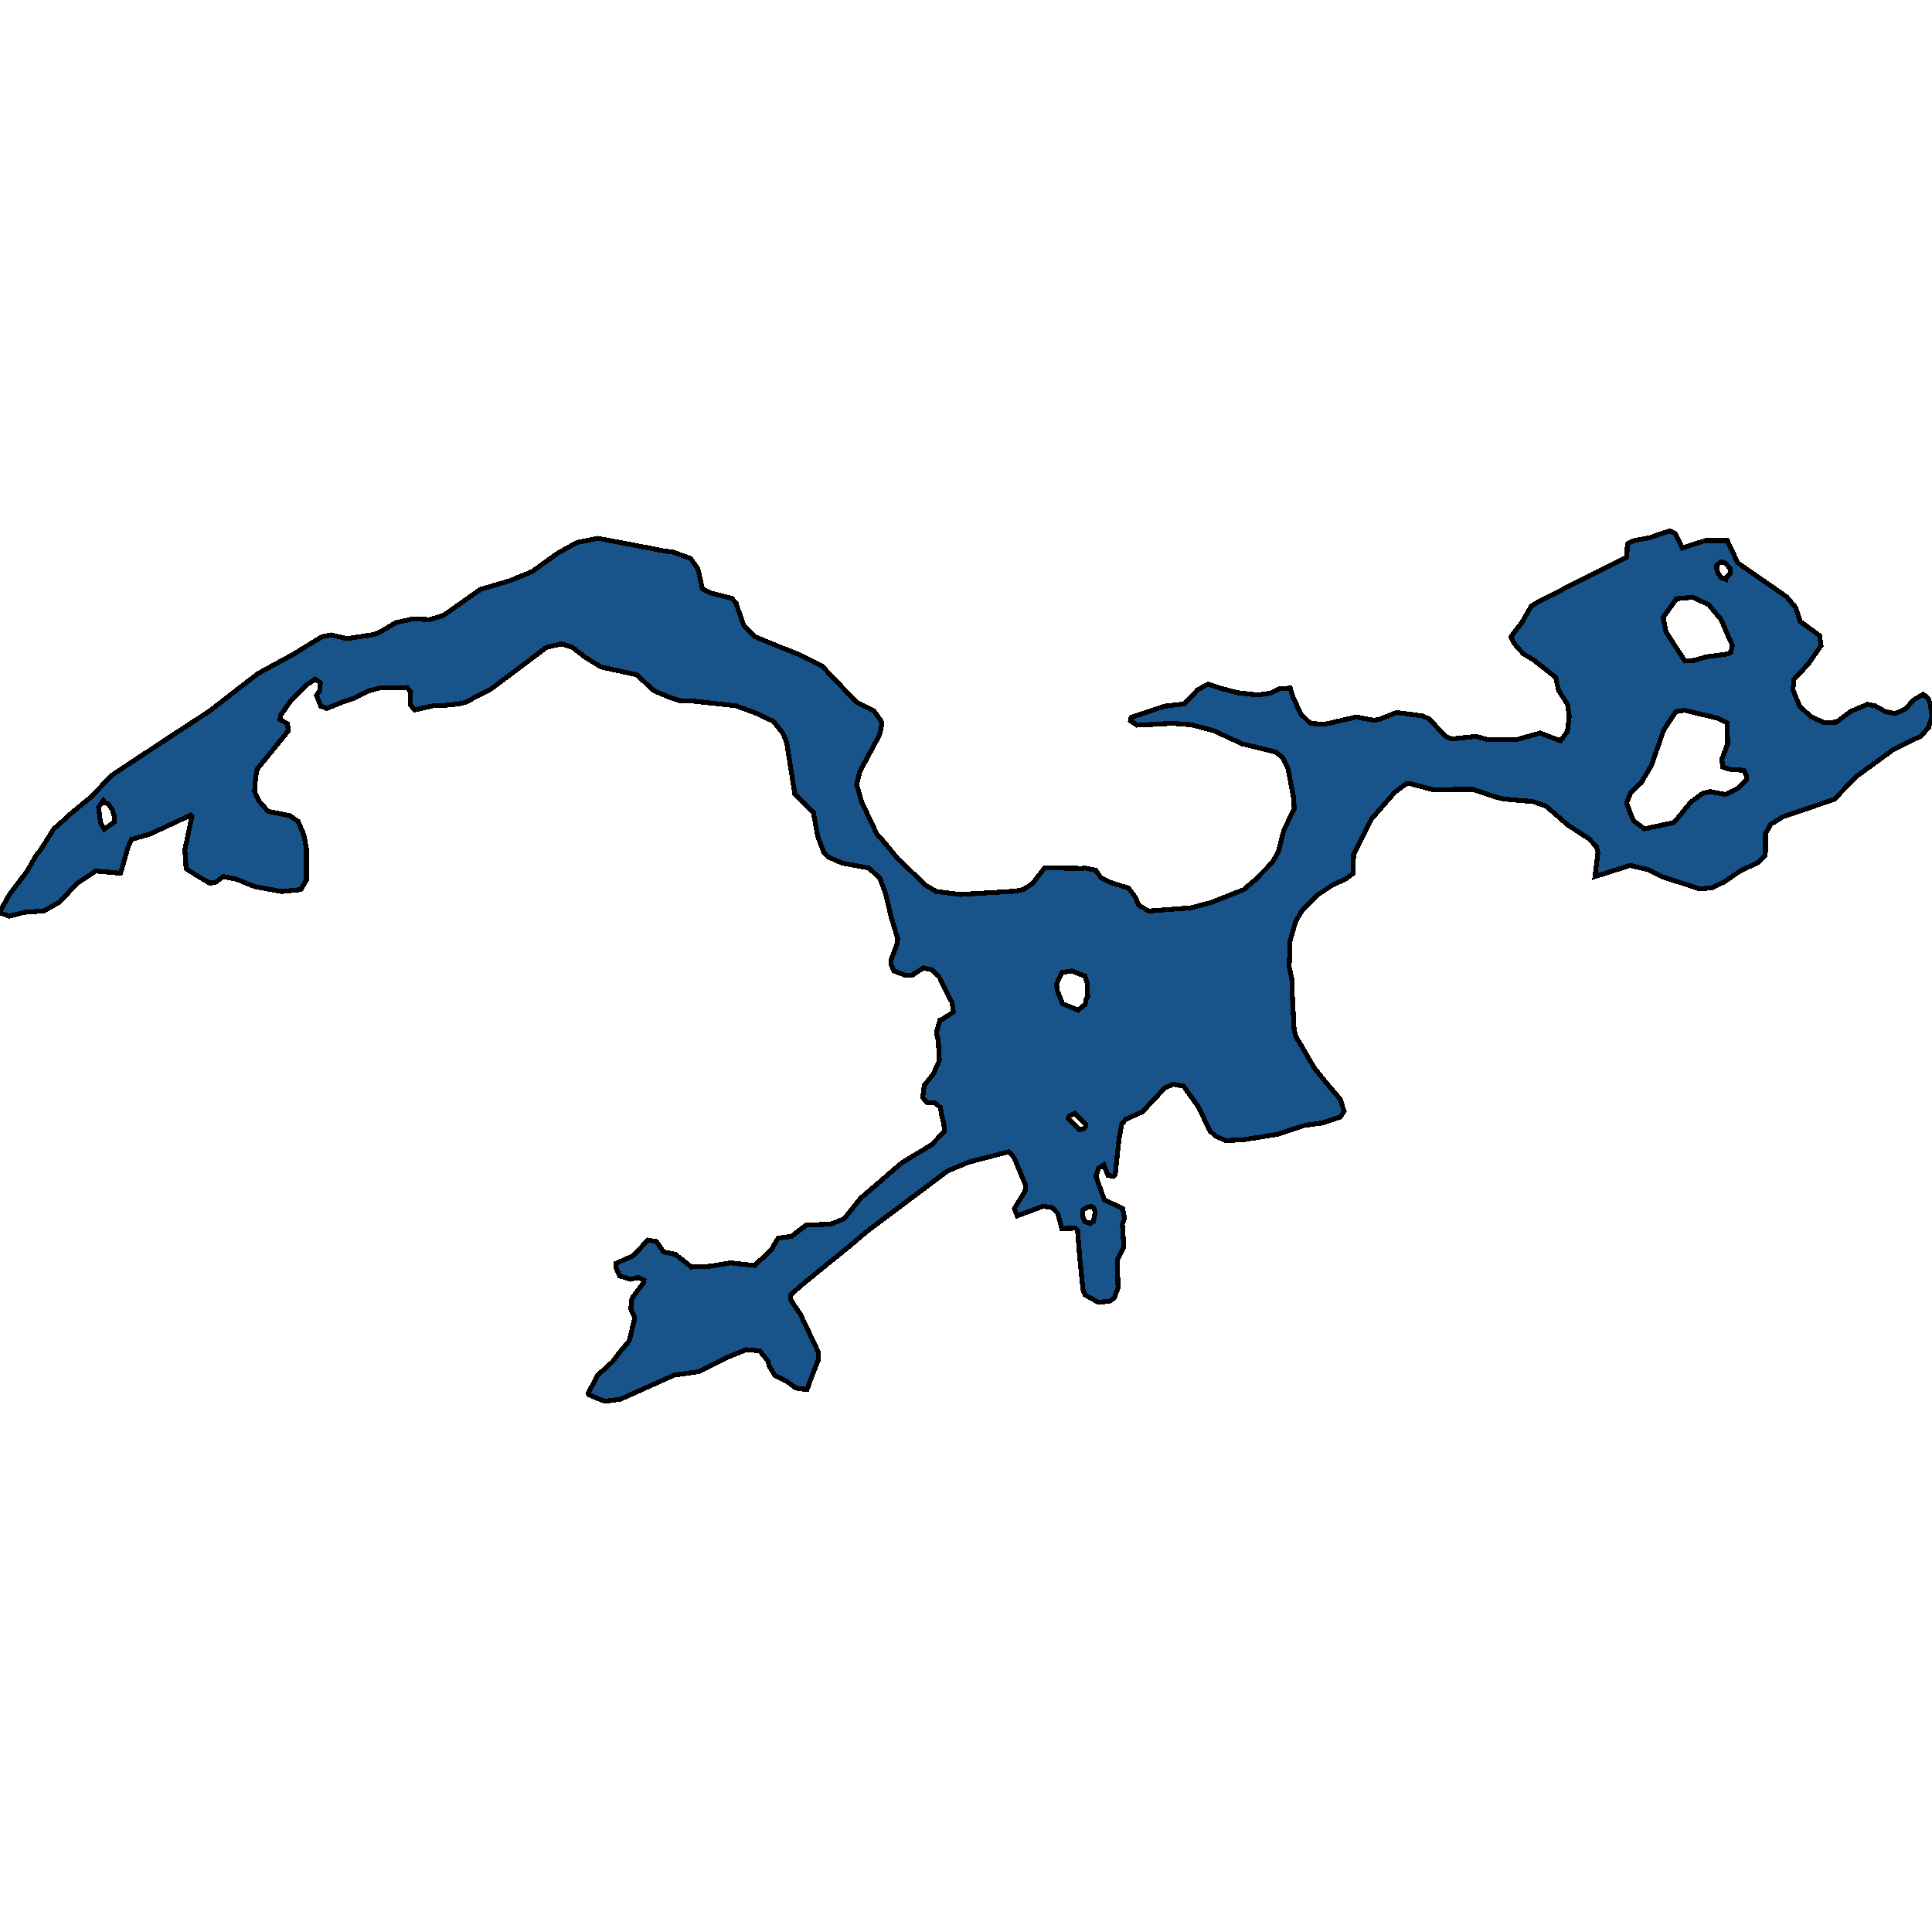 <svg xmlns="http://www.w3.org/2000/svg" width="400" height="400"><path style="stroke: black; fill: #18548a; shape-rendering: crispEdges; stroke-width: 1px;" d="M1.941,189.671L0.155,189.053L0,188.667L1.902,185.27L5.589,180.406L7.491,177.086L8.461,175.851L9.587,174.075L11.139,171.605L12.808,170.138L14.671,168.439L18.979,164.887L23.055,160.564L35.94,152.07L43.392,147.206L47.856,143.731L51.271,141.105L53.483,139.407L60.858,135.391L64.972,132.843L66.68,131.839L68.543,131.453L71.803,132.225L77.392,131.376L78.711,130.835L81.972,128.905L85.465,128.133L87.134,128.21L88.919,128.287L91.52,127.515L92.218,127.129L99.437,122.032L105.492,120.256L110.188,118.325L115.467,114.541L119.464,112.302L123.773,111.452L128.314,112.302L138.017,114.155L139.181,114.232L142.985,115.622L144.498,117.785L145.43,121.878L146.982,122.727L151.523,123.885L152.494,124.966L152.571,125.43L154.007,129.523L156.181,131.762L160.644,133.615L165.69,135.623L170.153,137.862L177.372,145.43L180.943,147.206L182.457,149.29L182.573,150.063L182.069,152.225L177.993,159.791L177.372,162.417L178.382,165.968L179.973,169.366L181.564,172.686L182.418,173.612L185.95,177.858L191.733,183.34L193.868,184.575L198.836,185.193L210.363,184.498L211.954,184.112L213.74,182.954L216.262,179.711L218.203,179.711L223.947,179.789L224.646,179.711L226.858,180.175L227.945,181.719L229.73,182.645L233.65,183.88L235.086,185.811L235.397,186.583L235.785,187.432L237.803,188.59L238.308,188.59L243.237,188.204L246.536,187.972L250.883,186.814L257.481,184.189L259.849,182.182L263.419,178.553L264.661,176.392L265.476,173.072L265.865,171.759L267.96,167.435L267.766,164.887L266.641,159.019L265.554,156.857L264.118,155.699L257.171,154L251.155,151.221L247.196,150.217L246.73,150.063L244.673,149.908L242.81,149.754L237.143,150.063L235.358,150.14L234.931,149.831L234.038,149.213L234.155,148.673L234.194,148.518L241.141,146.202L245.178,145.738L247.157,143.731L247.933,142.804L250.184,141.646L252.435,142.418L256.239,143.422L260.47,143.885L263.07,143.499L264.933,142.573L266.718,142.495L267.145,142.495L267.65,144.194L269.319,147.823L271.298,149.754L274.093,149.985L280.846,148.441L284.456,149.136L285.659,148.904L289.152,147.514L294.469,148.209L295.905,148.827L299.282,152.456L300.563,152.997L305.57,152.456L308.092,153.151L314.186,153.074L318.882,151.761L323.074,153.383L324.51,151.452L324.898,148.364L324.549,145.816L322.686,142.959L322.104,140.256L317.407,136.55L315.428,135.391L314.069,133.924L313.371,132.998L312.827,131.916L313.565,130.835L315.079,128.905L317.019,125.507L318.649,124.503L336.814,115.314L336.93,112.611L338.056,111.993L341.626,111.298L345.702,109.908L346.827,110.448L347.448,111.761L348.341,113.46L350.941,112.611L353.037,111.916L357.617,111.916L359.79,116.549L369.92,123.576L371.783,125.816L372.715,128.673L376.751,131.608L377.023,133.692L374.384,137.476L371.434,140.642L371.201,142.804L372.56,146.125L374.811,148.287L377.566,149.599L380.167,149.522L383.155,147.283L386.649,145.816L388.201,146.125L390.413,147.36L392.354,147.746L394.45,146.82L396.235,144.889L398.215,143.731L399.224,144.657L399.651,145.738L400,148.209L399.301,150.603L397.749,152.379L392.043,155.159L384.397,160.718L379.74,165.505L369.067,169.134L366.621,170.678L365.535,172.608L365.496,177.009L364.06,178.553L360.411,180.252L356.879,182.645L354.473,183.803L351.912,184.035L344.265,181.564L341.316,180.097L337.512,179.171L330.215,181.487L330.836,176.546L330.526,175.311L329.012,173.689L324.626,170.833L320.085,166.895L317.446,165.968L311.391,165.428L310.033,165.119L304.871,163.42L296.682,163.498L292.024,162.262L291.17,162.262L288.764,164.038L283.99,169.52L280.419,176.546L280.264,176.778L280.109,180.561L280.109,180.869L278.517,182.028L275.839,183.263L272.696,185.347L269.668,188.358L268.232,190.829L267.107,194.766L266.912,200.17L267.456,202.641L267.533,205.42L267.922,213.062L268.271,214.529L272.152,221.168L274.714,224.333L277.353,227.42L277.547,227.806L278.284,230.045L277.508,231.28L273.705,232.515L271.997,232.746L270.173,232.978L264.584,234.831L257.326,235.988L253.755,236.143L251.814,235.294L250.534,234.213L248.127,229.196L245.061,224.873L242.888,224.487L241.141,225.259L236.522,230.199L233.068,231.743L232.214,232.824L231.671,235.911L230.972,242.472L230.895,243.244L230.545,243.553L229.381,243.321L228.527,241.16L227.44,241.855L226.897,243.553L228.644,248.416L232.447,250.191L232.525,250.654L232.835,252.275L232.369,253.433L232.68,258.218L231.322,260.842L231.477,266.631L231.244,267.248L230.662,268.792L229.691,269.409L227.402,269.641L224.646,268.097L224.219,267.017L223.559,260.533L223.093,254.668L222.666,254.282L219.833,254.359L219.018,251.271L217.854,250.036L217.271,249.959L215.991,249.728L210.596,251.735L210.014,250.191L212.226,246.64L212.342,245.405L209.936,239.616L208.849,238.458L200.543,240.62L196.119,242.472L179.856,254.668L175.16,258.604L172.094,261.074L165.845,266.168L163.672,268.097L163.71,269.1L164.448,270.258L165.729,272.11L166.233,273.191L169.377,279.828L169.493,281.372L168.057,284.999L167.087,287.7L164.758,287.391L162.895,286.002L160.411,284.767L159.247,282.838L158.975,281.758L157.268,279.674L154.473,279.442L150.514,281.063L144.615,283.996L139.608,284.69L128.43,289.706L125.441,290.092L124.704,289.938L121.948,288.78L121.754,288.472L123.773,284.69L126.839,281.912L128.042,280.291L130.293,277.59L131.419,272.805L130.604,271.03L130.836,268.792L133.243,265.55L133.32,265.087L132.195,264.47L130.526,264.856L128.275,264.161L127.499,262.386L127.576,261.537L131.108,259.993L134.097,256.751L135.921,257.06L137.396,259.221L139.802,259.684L143.14,262.309L145.391,262.231L147.099,262.154L151.174,261.46L156.22,262L159.713,258.758L159.868,258.449L161.071,256.366L163.827,255.98L166.893,253.664L172.016,253.433L173.414,252.892L174.811,252.275L178.226,248.03L180.943,245.714L185.484,241.778L186.92,240.62L192.897,236.992L195.537,234.213L195.42,232.746L195.032,231.203L194.683,229.273L193.557,228.347L191.966,228.269L191.034,227.266L191.345,224.719L193.169,222.48L194.489,219.547L194.256,215.455L193.868,213.757L194.605,211.21L195.42,210.824L197.4,209.511L197.089,207.427L196.895,207.195L194.411,202.177L192.897,200.788L191.19,200.402L188.9,201.869L187.541,201.946L185.057,201.019L184.514,199.707L184.514,198.626L185.678,195.615L185.872,194.38L184.553,190.057L183.35,185.039L182.185,181.873L179.895,179.711L174.384,178.708L171.395,177.395L170.58,176.546L169.416,173.458L169.261,172.994L168.407,168.207L164.564,164.424L162.895,153.846L162.158,151.916L160.14,149.368L156.375,147.592L152.338,146.125L143.218,145.121L142.441,145.121L140.617,145.044L138.366,144.271L135.804,143.19L135.106,142.804L131.884,139.716L124.432,138.094L121.056,136.009L118.494,134.001L116.243,133.306L113.177,134.001L101.65,142.65L96.332,145.43L94.935,145.738L91.248,146.125L89.657,146.125L85.892,146.974L85.62,146.742L84.96,145.893L84.921,143.113L84.223,142.341L78.711,142.418L76.305,143.036L73.045,144.657L71.531,145.121L67.65,146.665L66.408,146.202L65.515,143.963L66.214,142.959L66.33,141.337L65.244,140.642L63.691,141.646L60.353,144.889L58.18,147.978L57.947,148.982L59.538,149.831L59.693,151.298L58.645,152.611L53.289,159.174L52.94,160.718L52.707,163.884L53.677,165.891L55.502,167.976L60.043,168.902L61.712,170.06L62.915,172.84L63.458,175.774L63.458,182.182L62.255,184.189L58.257,184.575L52.785,183.572L48.942,182.028L46.225,181.487L44.634,182.645L43.47,182.877L40.598,181.178L38.541,179.866L38.269,175.928L39.744,168.98L39.511,168.748L31.05,172.686L27.285,173.766L26.548,175.311L24.956,180.792L19.833,180.329L15.874,182.954L12.381,186.737L9.121,188.59L4.968,188.899ZM336.775,166.277L337.667,168.671L338.288,169.983L340.462,171.605L346.594,170.292L350.087,166.046L352.494,164.27L354.007,163.884L356.491,164.347L357.229,164.501L359.907,163.189L361.537,161.49L361.576,160.564L361.071,159.483L358.587,159.328L357.695,159.174L356.647,158.788L356.491,157.166L357.695,154L357.578,149.676L355.521,148.673L348.768,147.051L346.944,147.36L344.46,151.144L341.898,158.479L339.763,162.108L339.181,162.571L337.629,164.115ZM344.343,127.824L344.925,130.835L348.845,136.858L350.825,136.704L353.154,136.009L357.112,135.469L357.889,135.314L358.354,135.082L358.665,133.615L357.656,131.376L356.336,128.287L353.775,125.198L350.437,123.654L347.099,123.963ZM218.863,204.957L219.988,207.813L223.21,209.125L224.646,207.967L224.918,206.732L225.189,206.346L225.112,203.644L224.607,202.1L221.929,201.019L219.911,201.328L218.746,203.721ZM21.58,171.682L23.637,170.215L23.676,169.057L23.287,167.744L22.472,166.509L21.696,166.123L21.386,165.737L20.415,167.127L20.803,170.292ZM355.482,118.248L356.336,119.638L357.345,119.947L357.423,119.561L358.199,118.711L358.238,117.785L357.268,116.626L356.685,116.395L356.297,116.317L355.405,117.09ZM224.141,251.812L224.568,252.892L225.733,253.278L226.392,252.892L226.742,250.886L226.392,250.036L226.004,249.805L225.306,249.882L224.18,250.5ZM221.192,231.589L222.744,233.21L223.52,233.904L224.374,233.673L224.762,233.21L224.762,232.746L222.511,230.508L221.502,230.971Z"></path></svg>